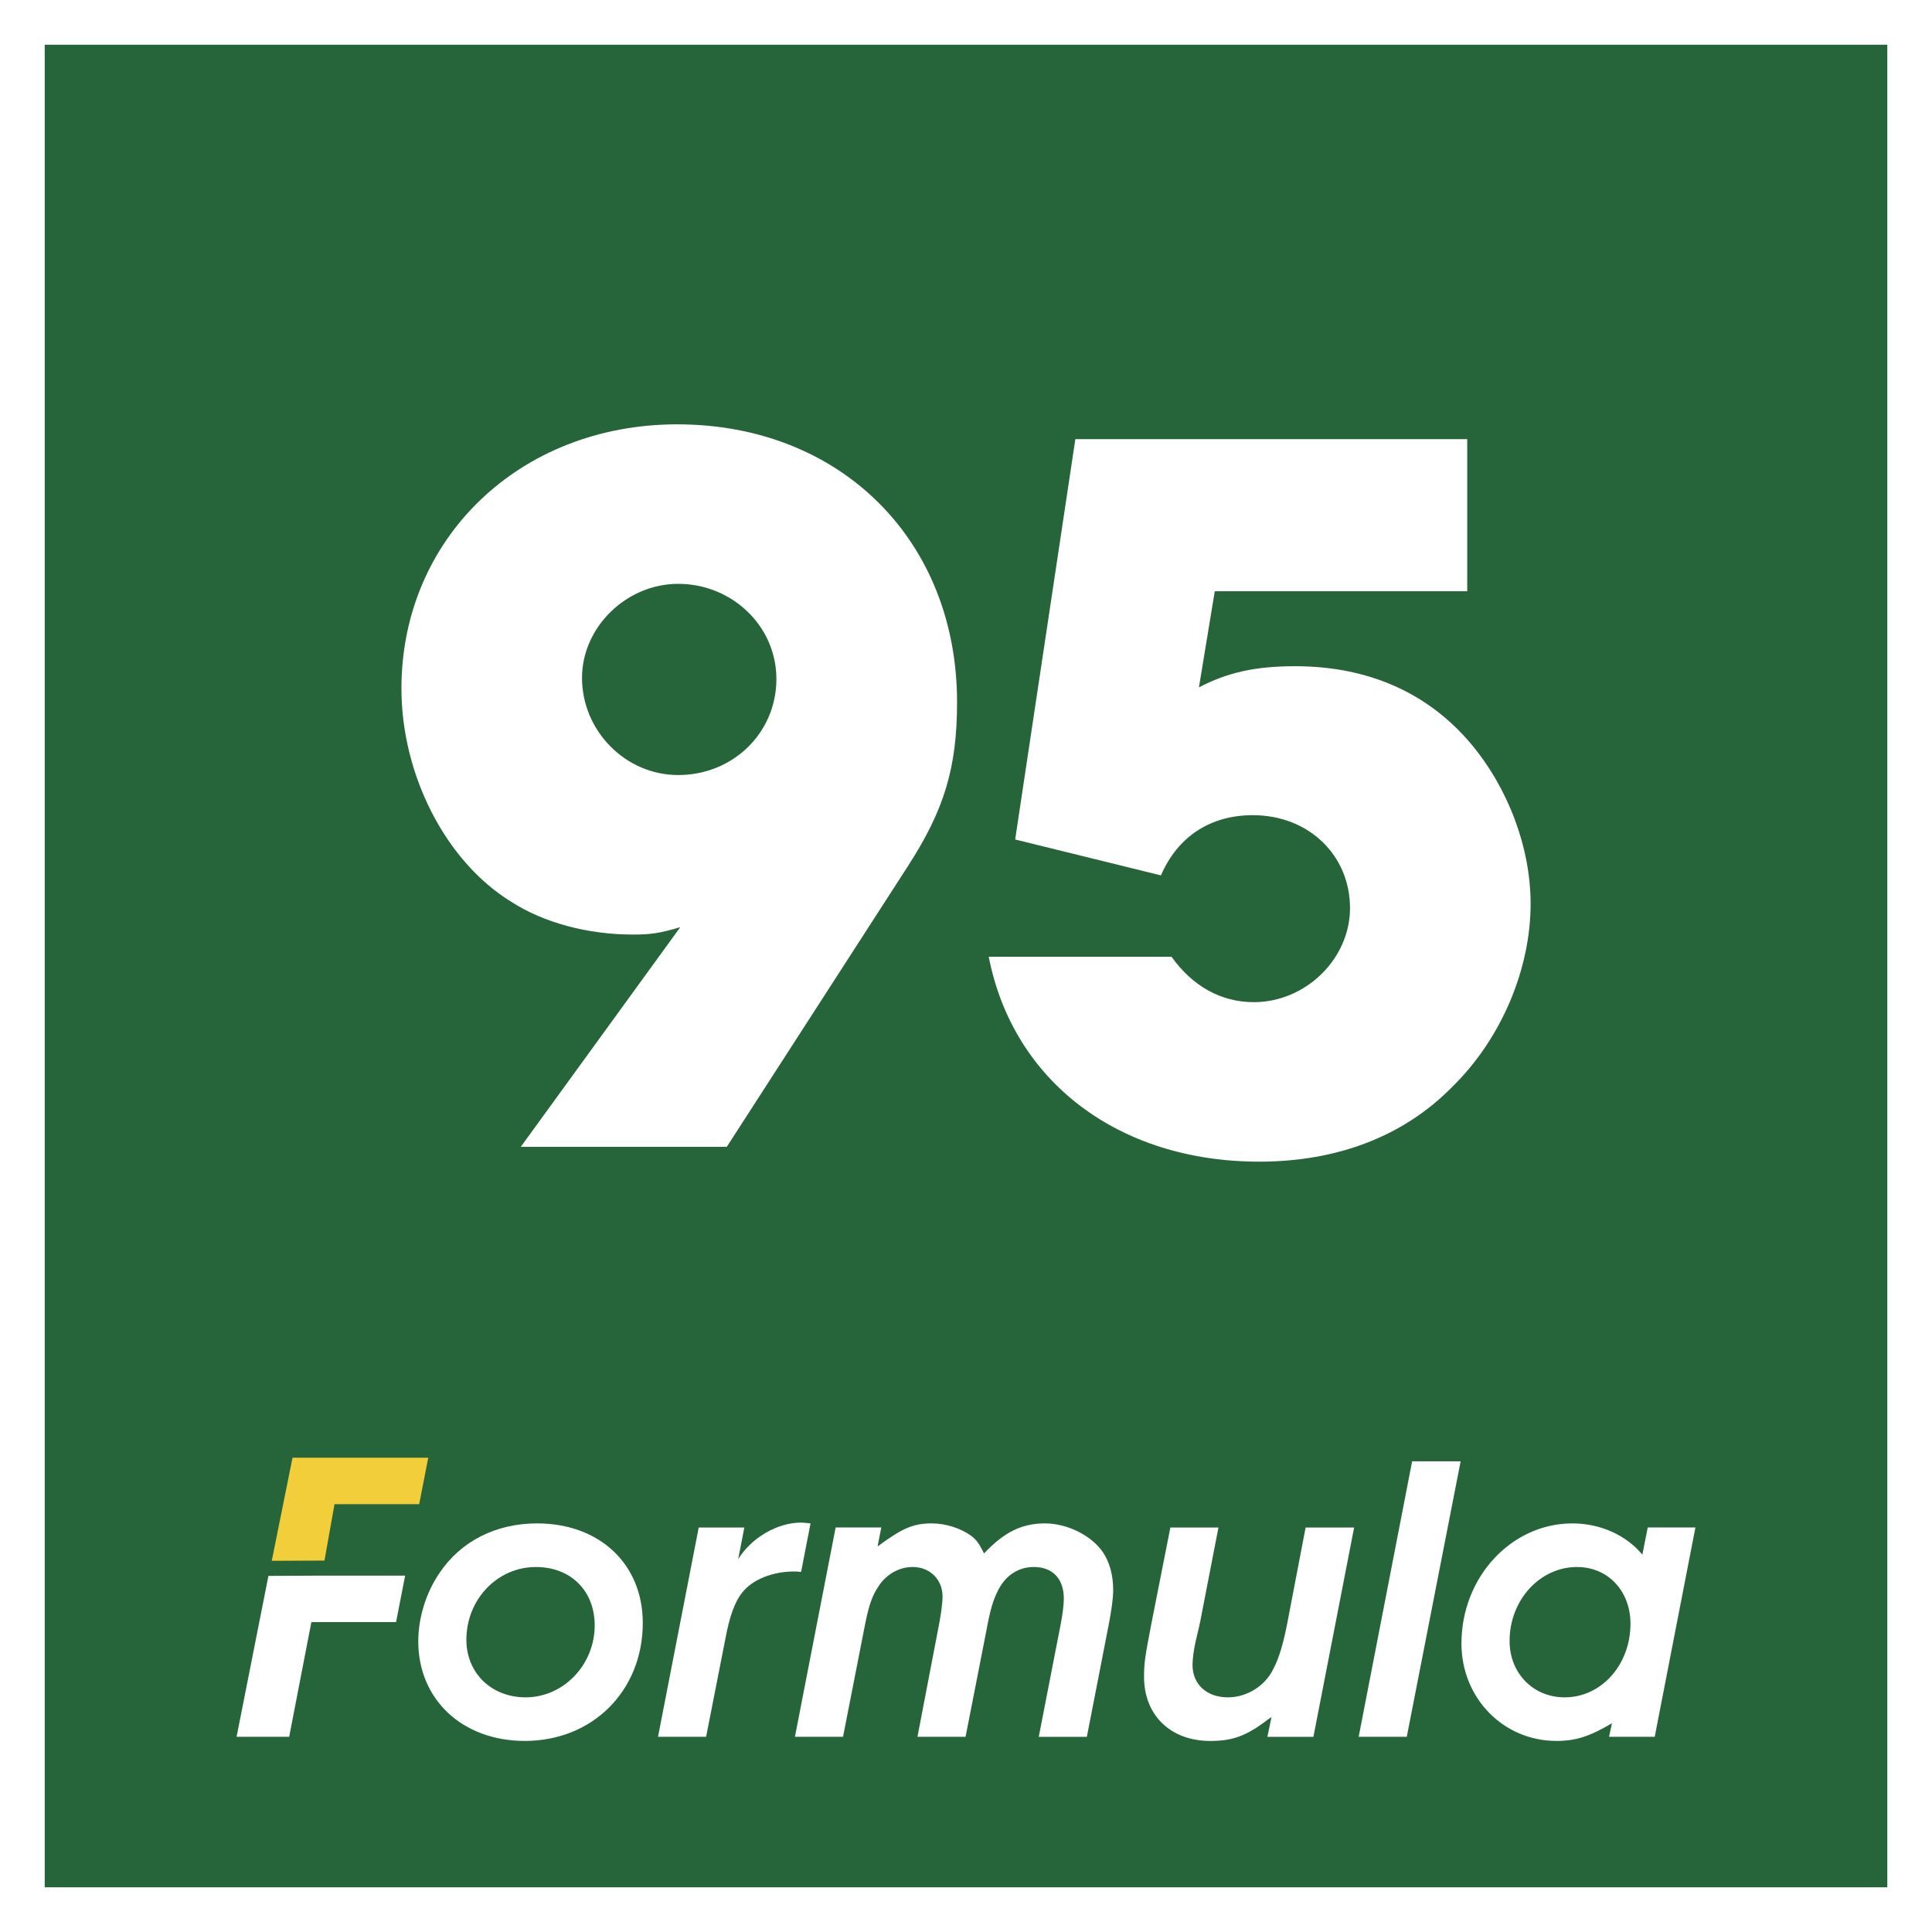 <?xml version="1.0" encoding="utf-8"?>
<!-- Generator: Adobe Illustrator 26.1.0, SVG Export Plug-In . SVG Version: 6.00 Build 0)  -->
<svg version="1.1" id="Réteg_1" xmlns="http://www.w3.org/2000/svg" xmlns:xlink="http://www.w3.org/1999/xlink" x="0px" y="0px"
	 viewBox="0 0 765.04 765.04" style="enable-background:new 0 0 765.04 765.04;" xml:space="preserve">
<style type="text/css">
	.st0{fill:#BC171E;}
	.st1{fill:#FFFFFF;}
	.st2{fill:#266439;}
	.st3{fill:none;}
	.st4{clip-path:url(#SVGID_00000173139597677489025830000000959076155489562807_);fill:#FFFFFF;}
	.st5{clip-path:url(#SVGID_00000173139597677489025830000000959076155489562807_);fill:#08090A;}
	.st6{fill:none;stroke:#C20E1A;stroke-width:0.249;stroke-miterlimit:10;}
	.st7{fill:#F2CE3B;}
	.st8{clip-path:url(#SVGID_00000077301638741282614450000004456578379423582116_);fill:#FFFFFF;}
	
		.st9{clip-path:url(#SVGID_00000077301638741282614450000004456578379423582116_);fill:none;stroke:#C20E1A;stroke-width:0.25;stroke-miterlimit:10;}
	.st10{clip-path:url(#SVGID_00000077301638741282614450000004456578379423582116_);fill:#080809;}
	.st11{clip-path:url(#SVGID_00000164501191172114051510000008570924448744395908_);fill:#FFFFFF;}
	
		.st12{clip-path:url(#SVGID_00000164501191172114051510000008570924448744395908_);fill:none;stroke:#C20E1A;stroke-width:0.25;stroke-miterlimit:10;}
	.st13{clip-path:url(#SVGID_00000164501191172114051510000008570924448744395908_);fill:#080809;}
	.st14{clip-path:url(#SVGID_00000015348598130333849470000017234100336993928071_);fill:#BC171E;}
	.st15{clip-path:url(#SVGID_00000015348598130333849470000017234100336993928071_);fill:#FFFFFF;}
	.st16{clip-path:url(#SVGID_00000015348598130333849470000017234100336993928071_);fill:#080809;}
	.st17{clip-path:url(#SVGID_00000015348598130333849470000017234100336993928071_);}
	.st18{fill:#F4D546;}
	.st19{fill:#080809;}
	.st20{fill:none;stroke:#F2CE3B;stroke-width:5.304;stroke-miterlimit:10;}
	.st21{fill:none;stroke:#080809;stroke-width:1.582;}
	.st22{fill:#090A0D;}
	.st23{fill:#08090A;}
	.st24{fill:none;stroke:#C20E1A;stroke-width:0.25;stroke-miterlimit:10;}
	.st25{clip-path:url(#SVGID_00000047772845395437692880000008406481692421404313_);fill:#BC171E;}
	.st26{clip-path:url(#SVGID_00000047772845395437692880000008406481692421404313_);fill:#FFFFFF;}
	.st27{clip-path:url(#SVGID_00000047772845395437692880000008406481692421404313_);fill:#080809;}
	.st28{clip-path:url(#SVGID_00000136400576913171119440000017878093522229510325_);fill:#080809;}
	.st29{clip-path:url(#SVGID_00000136400576913171119440000017878093522229510325_);fill:none;}
	.st30{clip-path:url(#SVGID_00000136400576913171119440000017878093522229510325_);}
	.st31{clip-path:url(#SVGID_00000176001819816288127150000008913409962304799145_);fill:#080809;}
	.st32{clip-path:url(#SVGID_00000176001819816288127150000008913409962304799145_);fill:none;}
	.st33{clip-path:url(#SVGID_00000176001819816288127150000008913409962304799145_);}
	.st34{clip-path:url(#SVGID_00000180337959512786647170000017666947836993559477_);fill:#F2CE3B;}
	.st35{clip-path:url(#SVGID_00000180337959512786647170000017666947836993559477_);fill:#080809;}
	.st36{clip-path:url(#SVGID_00000134955876712113073620000013101307605548845703_);}
	.st37{clip-path:url(#SVGID_00000013882760558653185270000002717217943353353357_);}
	.st38{fill:#FFE82C;}
	.st39{fill:#2A4A94;}
	.st40{clip-path:url(#SVGID_00000165214272906786319210000002653210260112303256_);fill:#FFFFFF;}
	.st41{clip-path:url(#SVGID_00000002350842769265984010000013755243025934991011_);fill:#FFFFFF;}
	.st42{clip-path:url(#SVGID_00000002350842769265984010000013755243025934991011_);fill:#2A4A94;}
	.st43{clip-path:url(#SVGID_00000114792033841297209290000004532294616598399627_);fill:#FFFFFF;}
	.st44{clip-path:url(#SVGID_00000114792033841297209290000004532294616598399627_);fill:#2A4A94;}
	.st45{clip-path:url(#SVGID_00000168103515537293823820000015655142771802809007_);fill:#BC171E;}
	.st46{clip-path:url(#SVGID_00000168103515537293823820000015655142771802809007_);fill:#FFFFFF;}
	.st47{clip-path:url(#SVGID_00000168103515537293823820000015655142771802809007_);fill:#2A4A94;}
	.st48{clip-path:url(#SVGID_00000005249311959305330870000012231470745857541536_);fill:#FFFFFF;}
	
		.st49{clip-path:url(#SVGID_00000005249311959305330870000012231470745857541536_);fill:none;stroke:#C4007A;stroke-width:0.224;stroke-miterlimit:10;}
	.st50{clip-path:url(#SVGID_00000005249311959305330870000012231470745857541536_);fill:#2A4A94;}
	.st51{clip-path:url(#SVGID_00000116950244934319130970000006973519545103449731_);fill:#BC171E;}
	.st52{clip-path:url(#SVGID_00000116950244934319130970000006973519545103449731_);fill:#080809;}
	.st53{clip-path:url(#SVGID_00000116950244934319130970000006973519545103449731_);fill:#FCEC27;}
	.st54{clip-path:url(#SVGID_00000116950244934319130970000006973519545103449731_);fill:#FFFFFF;}
	.st55{clip-path:url(#SVGID_00000116950244934319130970000006973519545103449731_);fill:#232322;}
	.st56{clip-path:url(#SVGID_00000035512442487295728320000016207488195444583075_);}
	.st57{clip-path:url(#SVGID_00000053544062702496950000000004246641413044526733_);fill:#BC171E;}
	.st58{clip-path:url(#SVGID_00000053544062702496950000000004246641413044526733_);fill:#FFFFFF;}
	.st59{clip-path:url(#SVGID_00000053544062702496950000000004246641413044526733_);fill:#2A4A94;}
	.st60{clip-path:url(#SVGID_00000010991587799677163570000003409064387810921097_);fill:#FFFFFF;}
	
		.st61{clip-path:url(#SVGID_00000010991587799677163570000003409064387810921097_);fill:none;stroke:#C4007A;stroke-width:0.223;stroke-miterlimit:10;}
	.st62{clip-path:url(#SVGID_00000010991587799677163570000003409064387810921097_);fill:#2A4A94;}
	.st63{clip-path:url(#SVGID_00000067932468681609619130000011679697606525809589_);fill:#FFFFFF;}
	.st64{clip-path:url(#SVGID_00000067932468681609619130000011679697606525809589_);fill:#2A4A94;}
	.st65{clip-path:url(#SVGID_00000151533993756068247730000011652198327302622385_);fill:#FFFFFF;}
	.st66{clip-path:url(#SVGID_00000042714639122193028420000011571050730671700635_);fill:#FFFFFF;}
	.st67{clip-path:url(#SVGID_00000042714639122193028420000011571050730671700635_);fill:#2A4A94;}
	.st68{clip-path:url(#SVGID_00000061436117738494662830000017979948191020844416_);fill:#FFFFFF;}
	.st69{clip-path:url(#SVGID_00000155836973720566012270000007756538357750471840_);fill:#2A4A94;}
	
		.st70{clip-path:url(#SVGID_00000155836973720566012270000007756538357750471840_);fill:none;stroke:#FFFFFF;stroke-width:37.691;stroke-miterlimit:10;}
	.st71{clip-path:url(#SVGID_00000155836973720566012270000007756538357750471840_);fill:#FFFFFF;}
	.st72{clip-path:url(#SVGID_00000006701058608331491960000016871114321442204035_);fill:#2A4A94;}
	
		.st73{clip-path:url(#SVGID_00000006701058608331491960000016871114321442204035_);fill:none;stroke:#FFFFFF;stroke-width:5.304;stroke-miterlimit:10;}
	.st74{clip-path:url(#SVGID_00000022521933801485257330000007755754785590758572_);fill:#080809;}
	.st75{clip-path:url(#SVGID_00000022521933801485257330000007755754785590758572_);fill:#FCEC27;}
	.st76{fill:#FCEC27;}
	.st77{clip-path:url(#SVGID_00000152956177337277059880000014787227050187527090_);}
	.st78{fill:none;stroke:#000000;stroke-width:1.582;}
	.st79{fill:none;stroke:#FFFFFF;stroke-width:5.201;stroke-miterlimit:10;}
	.st80{fill:none;stroke:#090A0D;stroke-width:0.578;}
</style>
<rect x="-0.36" y="-0.36" class="st0" width="765.77" height="765.77"/>
<rect class="st1" width="765.04" height="765.04"/>
<rect x="17.71" y="17.71" class="st2" width="729.63" height="729.63"/>
<g>
	<path class="st1" d="M230.47,268.42c0,20.92,17.15,38.48,38.07,38.48c21.75,0,38.9-16.73,38.9-38.06
		c0-20.92-17.57-37.65-38.9-37.65C248.04,231.2,230.47,248.35,230.47,268.42 M269.38,367.14c-8.37,2.51-12.13,2.93-18.82,2.93
		c-17.57,0-35.14-4.6-48.1-12.97c-25.94-15.9-43.5-50.2-43.5-84.5c0-59.4,46.85-104.57,109.17-104.57
		c64.83,0,110.85,46.01,110.85,110.01c0,25.93-5.02,42.67-19.66,65.25l-71.53,110.84h-81.57L269.38,367.14z"/>
	<path class="st1" d="M425.82,173.89H581v60.23h-99.97l-6.27,38.06c11.29-5.86,22.17-8.37,38.06-8.37
		c28.86,0,52.71,10.46,69.86,30.96c14.64,17.57,23.42,40.99,23.42,63.16c0,25.93-11.71,53.54-30.96,72.37
		C555.9,449.96,529.55,460,498.6,460c-55.63,0-97.46-31.79-107.08-81.15h72.37c8.36,11.71,19.66,17.99,32.62,17.99
		c20.5,0,38.07-17.15,38.07-37.23c0-20.91-16.31-36.81-38.48-36.81c-16.73,0-29.7,8.37-36.39,23.84l-57.72-14.22L425.82,173.89z"/>
</g>
<g>
	<polygon class="st1" points="126.88,623.92 160.43,623.92 156.84,642.32 123.3,642.32 114.51,687.75 93.68,687.75 106.29,624.03 	
		"/>
	<path class="st1" d="M184.68,649.32c0,13.19,9.94,22.8,23.45,22.8c14.98,0,27.36-12.87,27.36-28.49c0-13.68-9.44-23.12-23.28-23.12
		C196.9,620.51,184.68,633.37,184.68,649.32 M254.53,642.65c0,26.86-19.86,46.73-46.73,46.73c-24.74,0-42.17-16.45-42.17-39.41
		c0-9.44,3.09-19.37,8.47-27.19c8.47-12.54,22.31-19.54,38.59-19.54C237.44,603.24,254.53,619.36,254.53,642.65"/>
	<path class="st1" d="M294.75,604.87l-2.44,12.54c5.21-8.47,15.47-14.49,24.91-14.49c0.81,0,2.12,0.16,3.74,0.32l-3.74,19.21
		c-1.3-0.16-2.28-0.16-2.77-0.16c-8.63,0-16.61,3.26-20.52,8.31c-2.93,3.58-5.04,9.44-6.67,18.23l-7.65,38.92h-19.05l16.12-82.88
		H294.75z"/>
	<path class="st1" d="M348.97,604.87l-1.46,7.49c9.93-7.32,14.17-9.12,21.49-9.12c5.37,0,11.07,1.79,15.3,4.72
		c2.28,1.63,3.42,3.26,5.37,7.17c7.98-8.47,14.98-11.89,24.1-11.89c8.79,0,18.4,4.72,22.96,11.4c2.61,3.91,4.07,8.96,4.07,14.98
		c0,3.26-0.65,7.98-1.79,13.84l-8.63,44.29h-19.05l8.63-44.29c0.81-4.07,1.3-8.14,1.3-10.42c0-7.82-4.39-12.54-11.88-12.54
		c-6.02,0-11.07,3.26-14,8.95c-2.12,4.07-3.26,7.82-4.89,16.77l-8.14,41.52H363.3l7.97-41.52c1.3-6.35,1.96-11.23,1.96-14
		c0-6.84-5.05-11.72-11.89-11.72c-5.21,0-10.42,2.93-13.35,7.49c-2.77,4.07-4.07,7.82-6.02,18.23l-8.14,41.52h-19.05l16.12-82.88
		H348.97z"/>
	<path class="st1" d="M482.49,604.87l-7.17,36.96c-0.16,0.81-0.81,3.74-1.79,7.82c-0.81,3.42-1.31,7.33-1.31,9.61
		c0,7.65,5.54,12.86,14,12.86c6.84,0,13.52-3.74,17.1-9.61c2.61-4.39,4.39-9.77,6.19-18.56l7.49-39.07h19.21l-16.12,82.88h-18.23
		l1.63-7.82l-1.46,0.98c-8.47,6.51-14,8.47-22.8,8.47c-15.63,0-26.21-10.1-26.21-25.4c0-5.21,0.33-7.82,2.93-21.17l7.49-37.94
		H482.49z"/>
	<polygon class="st1" points="557.06,687.75 538.01,687.75 559.18,578.66 578.39,578.66 	"/>
	<path class="st1" d="M597.77,649.81c0,12.7,9.28,22.31,21.82,22.31c14.49,0,26.05-12.86,26.05-29.14
		c0-13.02-8.95-22.47-21.16-22.47C609.82,620.5,597.77,633.53,597.77,649.81 M655.24,687.75h-18.08l1.14-5.37
		c-8.79,5.21-14.33,7-21.98,7c-21,0-37.61-16.93-37.61-38.59c0-26.21,19.7-47.55,43.96-47.55c10.91,0,21.17,4.56,27.68,12.37
		l2.12-10.75h18.89L655.24,687.75z"/>
	<polygon class="st7" points="107.61,618.06 115.84,577.22 169.58,577.22 165.99,595.62 132.46,595.62 128.49,617.96 	"/>
</g>
</svg>
